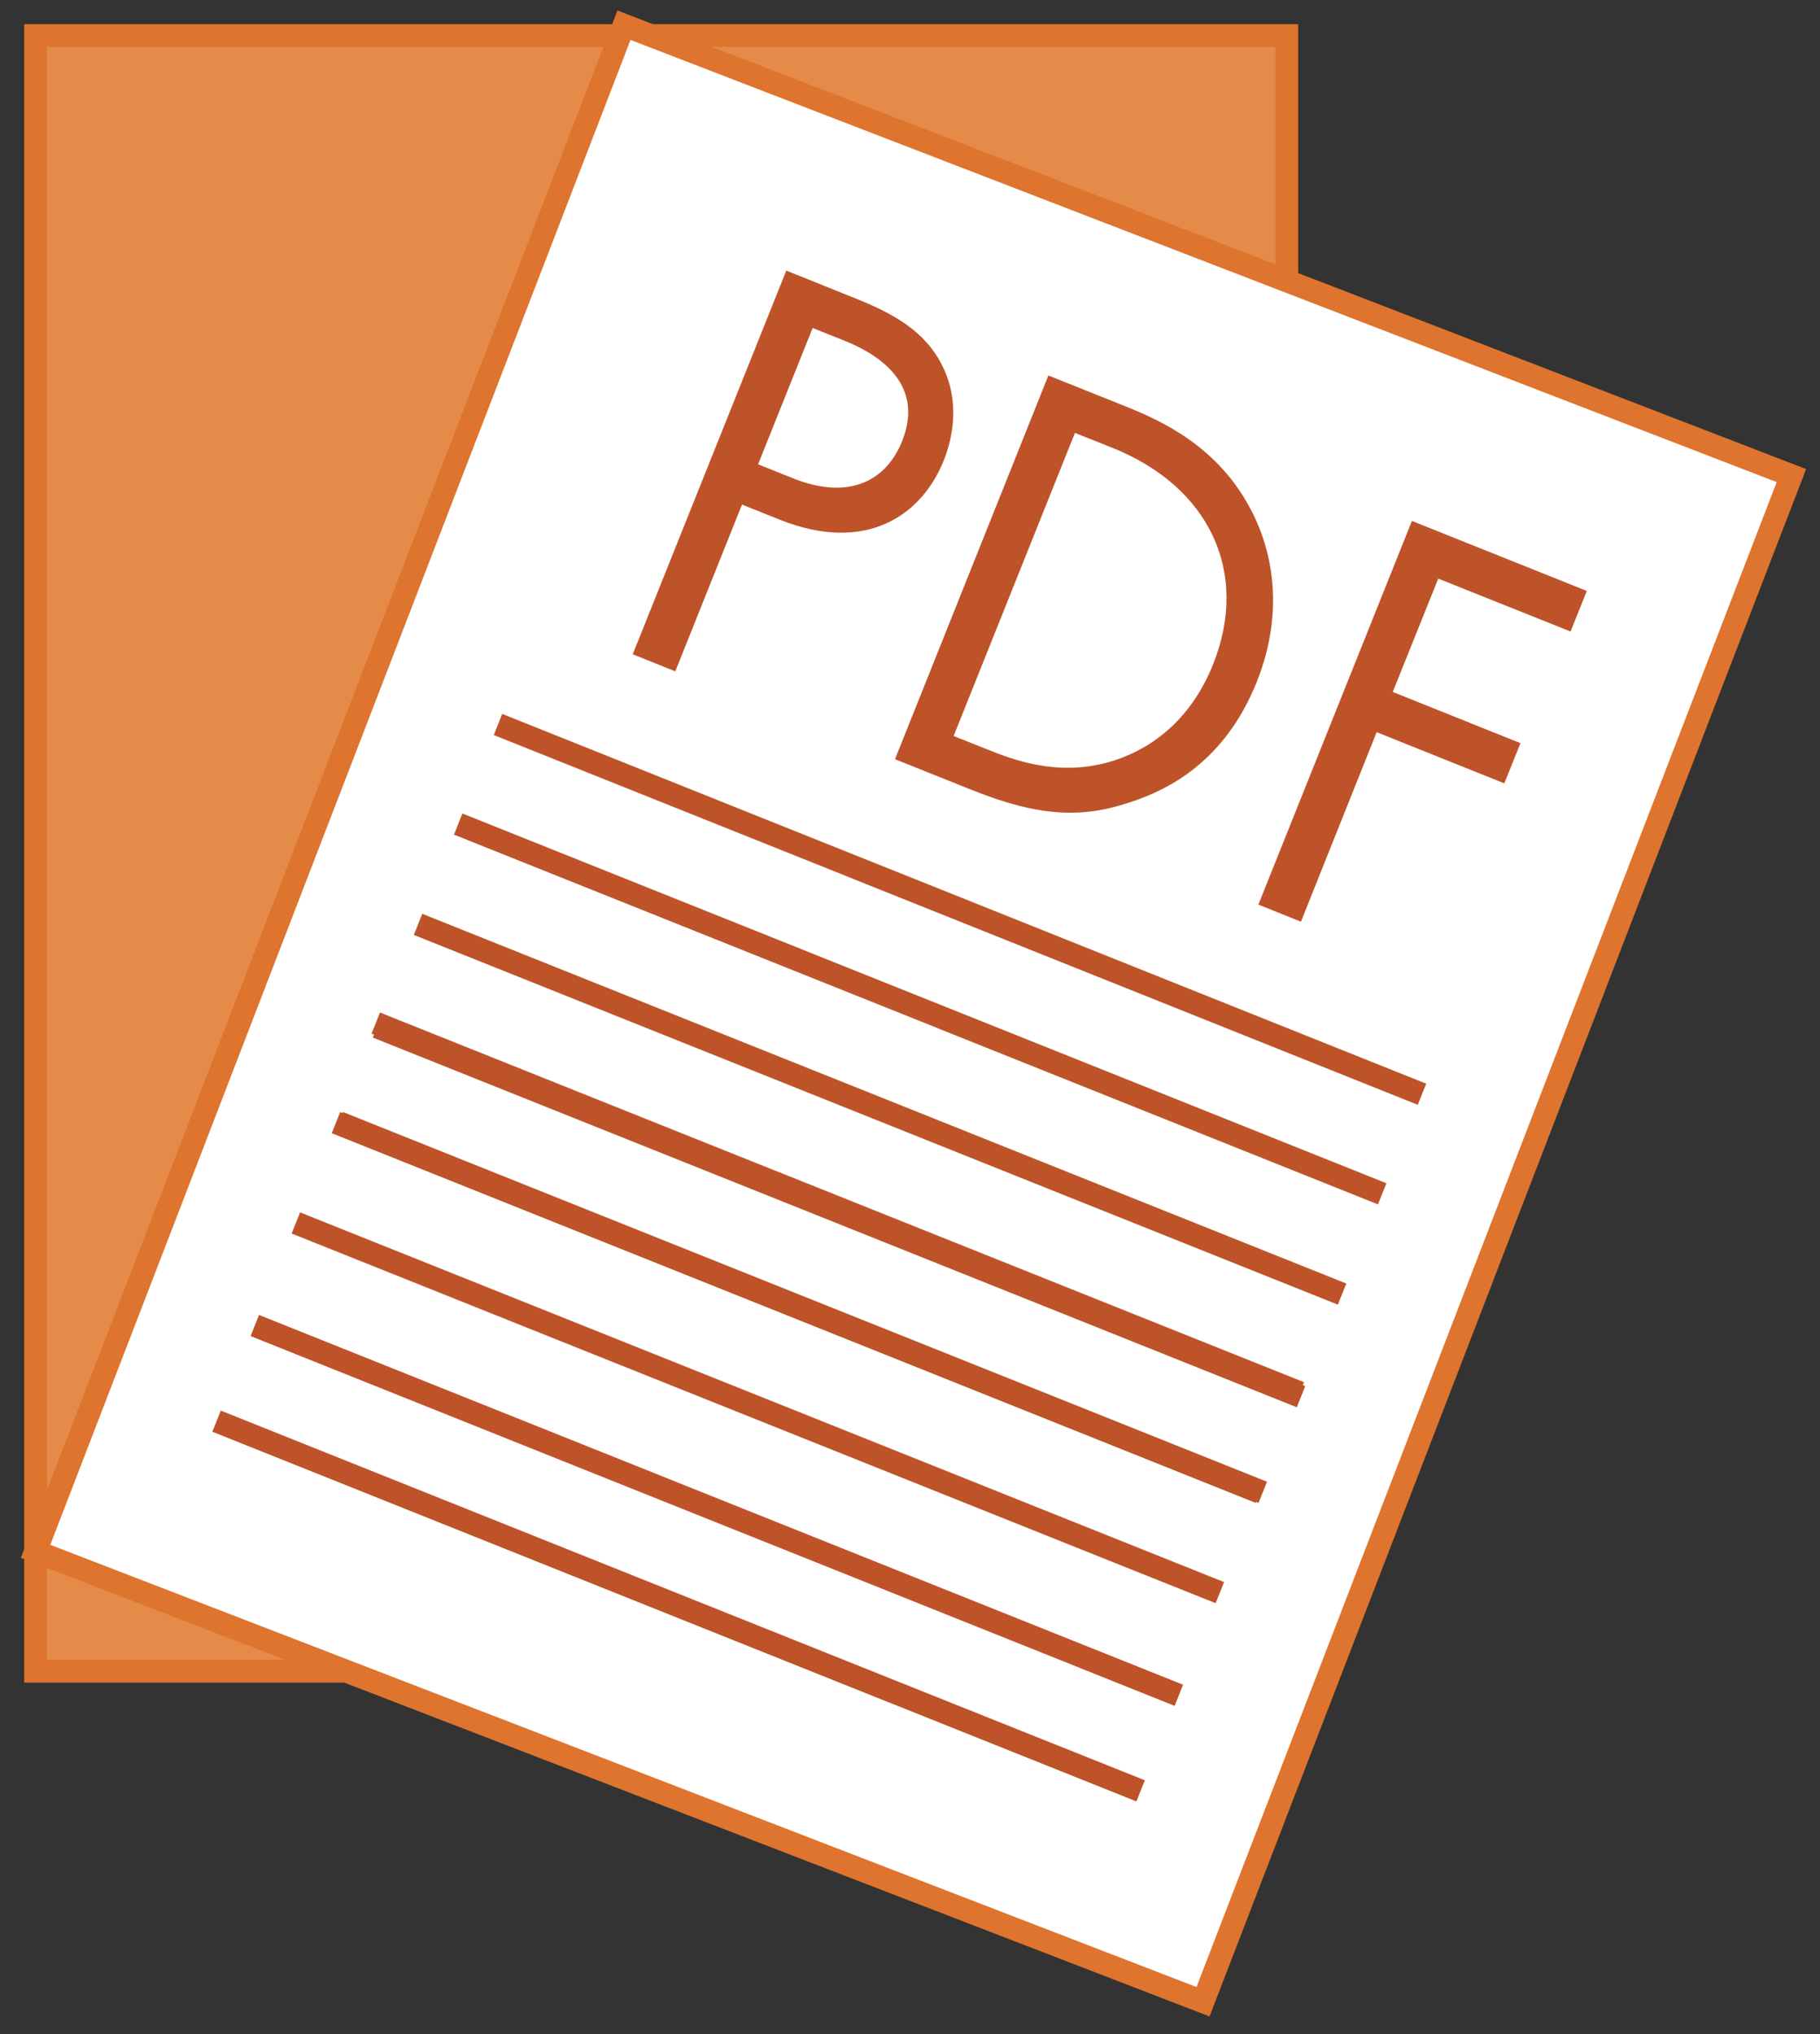 <svg id="Layer_1" data-name="Layer 1" xmlns="http://www.w3.org/2000/svg" viewBox="0 0 320 357.5"><rect x="0" y="0" width="320" height="357.5" fill="#333333" stroke="none"/><defs><style>.cls-1{fill:#e48b49;}.cls-1,.cls-2{stroke:#de742e;}.cls-1,.cls-2,.cls-3{stroke-miterlimit:10;stroke-width:4px;}.cls-2{fill:#fff;}.cls-3{fill:#de742e;stroke:#be5329;}.cls-4{fill:#be5329;}</style></defs><rect class="cls-1" x="6.25" y="6.25" width="220" height="287.5"/><rect class="cls-2" x="50.61" y="34.38" width="220" height="287.5" transform="translate(74.86 -45.86) rotate(21.09)"/><line class="cls-3" x1="87.56" y1="127.34" x2="250.02" y2="192.33"/><line class="cls-3" x1="80.56" y1="144.84" x2="243.02" y2="209.83"/><line class="cls-3" x1="73.5" y1="162.47" x2="235.97" y2="227.46"/><line class="cls-3" x1="66.29" y1="180.51" x2="228.75" y2="245.49"/><line class="cls-3" x1="59.57" y1="197.31" x2="222.03" y2="262.29"/><line class="cls-3" x1="66.07" y1="179.82" x2="228.53" y2="244.8"/><line class="cls-3" x1="59.07" y1="197.32" x2="221.53" y2="262.3"/><line class="cls-3" x1="52.02" y1="214.95" x2="214.48" y2="279.93"/><line class="cls-3" x1="44.8" y1="232.98" x2="207.27" y2="297.97"/><line class="cls-3" x1="38.08" y1="249.79" x2="200.55" y2="314.77"/><path class="cls-4" d="M150.46,52.47c6.78,2.71,12.12,5.78,15.09,11.55,3.25,6.23,2.08,12.68.38,16.92-3.8,9.51-13.53,16.52-28.89,10.38l-6.58-2.63L118.73,118l-7.48-3,27-67.44ZM133.29,81.61l6.17,2.47c8.9,3.56,16,1.25,19.15-6.53,4.29-10.72-5.32-15.74-10.17-17.68l-5.56-2.22Z"/><path class="cls-4" d="M184.33,66l13.75,5.5c6.78,2.71,16.1,7.26,21.72,17.83,4.11,7.63,6,18.37,1.18,30.5-5.67,14.16-15.68,19-22.19,21.15-8.27,2.79-15.75,2.73-27.78-2.08l-13.65-5.46Zm-16.66,63.36,6.57,2.62c5.36,2.15,13,4.49,21.74,1.66,6.76-2.22,13.47-7.28,17.31-16.88,6.47-16.18-.65-31.23-17.73-38.06L189,76.09Z"/><path class="cls-4" d="M276.14,111l-23.26-9.3-8,19.92,22.45,9-2.83,7.07-22.45-9L228.74,162l-7.49-3,27-67.44L279,103.87Z"/></svg>